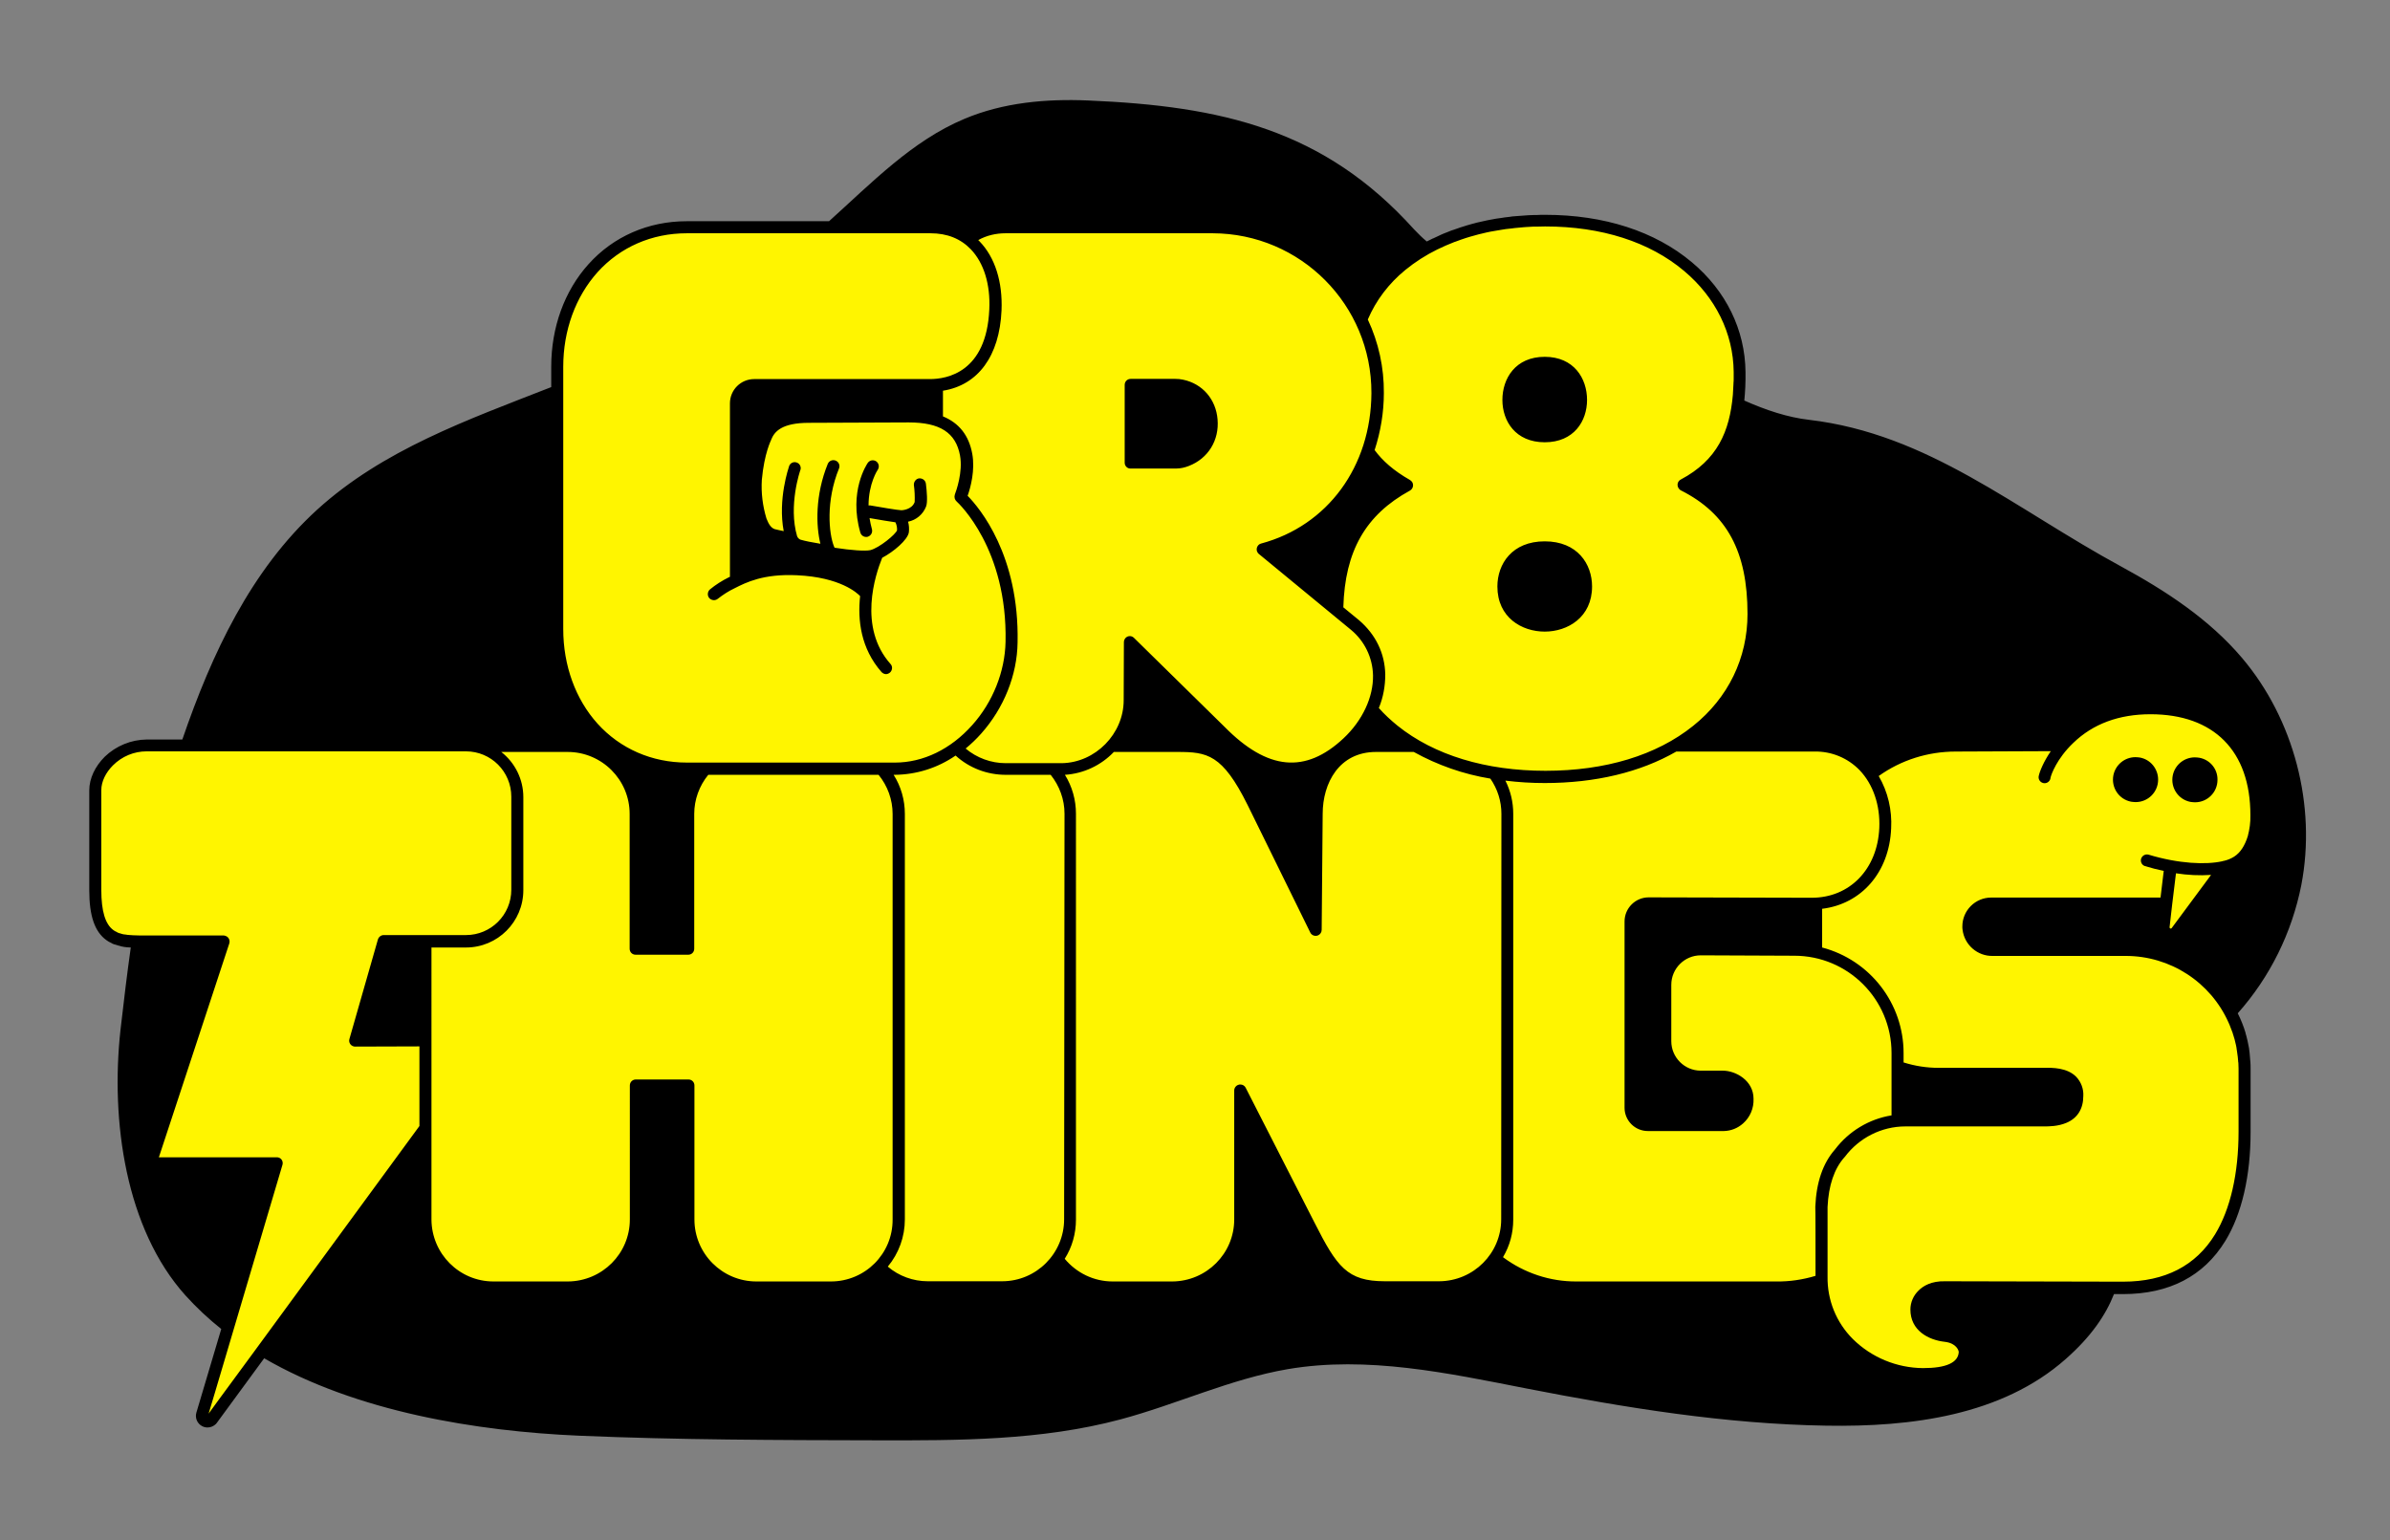 <?xml version="1.0" encoding="utf-8"?>
<!-- Generator: Adobe Illustrator 25.3.1, SVG Export Plug-In . SVG Version: 6.00 Build 0)  -->
<svg version="1.1" id="Ebene_1" xmlns="http://www.w3.org/2000/svg" xmlns:xlink="http://www.w3.org/1999/xlink" x="100%" y="100%"
	 viewBox="0 0 1191.5 767.8" style="enable-background:new 0 0 1191.5 767.8;" xml:space="preserve">
<rect x="0" y="0" width="1191.5" height="767.8" fill="#808080" stroke="none"/>
<style type="text/css">
	.st0{fill:#FFF500;}
</style>
<g id="Type">
	<path class="st0" d="M532,405.7c0-7.4-2.6-14.6-7.2-20.3l-0.5-0.6h-23c-8.8,0-17.4-3.3-24-9.2l-0.9-0.8l-1,0.6
		c-8.7,6-19,9.2-29.5,9.3h-3.2l1.4,2.3c3.5,5.6,5.4,12.1,5.4,18.7V608c0,8.2-2.9,16.2-8.1,22.5l-0.9,1.1l1.1,1
		c5.8,4.9,13.2,7.7,20.9,7.7h37.1c17.8,0,32.3-14.5,32.3-32.3V405.7z"/>
	<path class="st0" d="M446.6,405.8c0-7.5-2.6-14.7-7.3-20.5l-0.5-0.5h-86.4l-0.5,0.5c-4.7,5.8-7.3,13-7.3,20.5V473
		c0,0.8-0.7,1.5-1.5,1.5h-26.2c-0.8,0-1.5-0.7-1.5-1.5v-67.2c0-17.9-14.5-32.4-32.4-32.4h-37.6l3.4,2.7c6.6,5.1,10.4,13,10.4,21.3
		v46.4c0,15-12.1,27.1-27.1,27.1h-18.7V608c0,17.9,14.5,32.3,32.4,32.4h37.1c17.9,0,32.3-14.5,32.4-32.4v-66.8
		c0-0.8,0.7-1.5,1.5-1.5h26.2c0.8,0,1.5,0.7,1.5,1.5V608c0,17.9,14.5,32.4,32.4,32.4h37.1c17.9,0,32.3-14.5,32.4-32.4V405.8z"/>
	<path class="st0" d="M487.2,121.2c7.4,7.7,11.1,19.5,10.5,33.3c-1,21.8-11.1,35.9-28,38.6l-1.3,0.2v15.1l0.9,0.4
		c7.6,3.1,12.1,8.8,13.7,17.5c1.5,7.7-0.8,16-2.2,20.3l-0.3,0.9l0.6,0.7c6,6.1,25.4,29.3,24.5,72c-0.3,15.9-6.8,32-17.8,44.5
		c-2.3,2.6-4.9,5.1-7.6,7.3l-1.4,1.1l1.4,1.2c5.9,4.9,13.3,7.6,21,7.6h28c17.5-0.2,32.3-15.3,32.3-32.9l0.1-28.8
		c0-0.6,0.4-1.1,0.9-1.4c0.6-0.2,1.2-0.1,1.6,0.3l45.1,44.3c22.1,22.4,41.6,24.2,61.4,5.7c9.7-9.1,15.4-21.3,15.2-32.6
		c-0.2-9.2-4.2-17.4-11.5-23.8L628.5,275c-0.4-0.4-0.6-0.9-0.5-1.5c0.1-0.5,0.5-1,1-1.1c33.9-9.1,56-39.1,56.1-76.5
		c0.1-44.7-36-81-80.7-81.1c0,0,0,0-0.1,0H501.3c-5,0-10,1.1-14.4,3.4l-1.9,0.9l1.7,1.7L487.2,121.2z M562.2,230.7v-38.8
		c0-0.8,0.7-1.5,1.5-1.5h22.2c1.2,0,2.4,0.1,3.5,0.4c8.9,1.8,15.5,9.4,16.1,18.5c1,9.4-4.5,18.4-13.3,21.7c-1.9,0.8-3.9,1.2-5.9,1.2
		h-22.6C562.8,232.2,562.2,231.5,562.2,230.7C562.2,230.7,562.2,230.7,562.2,230.7L562.2,230.7z"/>
	<path class="st0" d="M749.9,405.7c0-6.6-2-13-5.8-18.4l-0.4-0.5l-0.6-0.1c-13.2-2.2-26-6.6-37.7-13.1l-0.3-0.2h-19.2
		c-8.9,0-16.3,3.6-21.4,10.3c-4.3,5.8-6.7,13.6-6.7,22.1l-0.5,57.8c0,0.8-0.7,1.5-1.5,1.5c-0.6,0-1.1-0.3-1.3-0.8l-31.2-63.5
		c-13-26.1-21.4-27.3-36.4-27.3h-32.2l-0.5,0.5c-6.2,6.5-14.5,10.4-23.4,11l-2.5,0.1l1.3,2.1c3.5,5.6,5.3,12,5.3,18.6V608
		c0,6.6-1.9,13.1-5.4,18.7l-0.6,0.9l0.7,0.8c6.1,7.5,15.3,11.9,25,11.9h29.6c17.9,0,32.4-14.5,32.4-32.4v-64.3
		c0-0.7,0.5-1.3,1.2-1.5c0.7-0.2,1.4,0.2,1.7,0.8l34.4,67.1c11.2,22.3,16.9,30.2,36.4,30.2h27.1c17.9,0,32.4-14.5,32.4-32.3V405.7z"
		/>
	<path class="st0" d="M688.2,195.9c0,9.5-1.5,19-4.5,28.1l-0.2,0.7l0.5,0.6c4.2,5.8,10.2,10.8,18.1,15.4c0.7,0.4,1,1.3,0.6,2
		c-0.1,0.2-0.3,0.4-0.6,0.6c-22.7,12.4-33.2,30.8-34,59.5v0.7l8.4,6.9c8,6.9,12.4,16,12.6,26c0.1,5.5-1,11-3.1,16.1l-0.3,0.9
		l0.6,0.7c2.9,3.3,6.1,6.3,9.5,9c18.6,14.9,44.4,22.7,74.6,22.7s56-7.9,74.6-22.7c17.8-14.3,27.7-34.5,27.7-56.9
		c0-31.6-10.5-51-34-62.9c-0.7-0.4-1-1.3-0.6-2c0.1-0.3,0.4-0.5,0.6-0.6c17-9,25-22,26.8-43.5c0.2-1.8,0.3-3.6,0.3-5.6v-0.3
		c0-0.8,0-1.6,0.1-2.4v-0.6c0-0.9,0-1.8,0-2.8c-0.2-19.7-9.1-37.9-25.2-51.4c-17.5-14.7-41.9-22.5-70.3-22.5c-1.4,0-2.9,0-4.7,0.1
		h-1.2H764c-1.2,0.1-2.3,0.1-3.5,0.2l-1.3,0.1c-1.5,0.1-2.9,0.2-4.3,0.4l-1,0.1l-0.5,0.1c-1,0.1-1.9,0.2-2.8,0.3l-1.9,0.3
		c-0.8,0.1-1.6,0.3-2.4,0.4c-1.2,0.2-2.3,0.4-3.5,0.6l-0.4,0.1l-1.5,0.3l-2.5,0.6l-1.3,0.3c-3.1,0.8-6,1.6-8.9,2.6l-0.3,0.1
		c-1,0.3-2,0.7-3.1,1.1c-3,1.1-6,2.4-8.8,3.8c-5.8,2.8-11.2,6.3-16.2,10.4c-8.4,6.8-15,15.5-19.4,25.3l-0.3,0.6l0.3,0.6
		C685.5,171.2,688.2,183.5,688.2,195.9z M770.2,271.5c11,0,22.1,6.5,22.1,21s-11.5,21-22.1,21s-22.2-6.6-22.2-21
		S759.1,271.5,770.2,271.5L770.2,271.5z M770.2,219c-13.5,0-19.6-9.9-19.6-19.6c0-9.9,6-20,19.6-20s19.6,10,19.6,20
		C789.7,209.2,783.7,219,770.2,219L770.2,219z"/>
	<path class="st0" d="M342.4,381.8H446c14.6,0,28.7-6.8,39.7-19.2c10.5-11.9,16.8-27.4,17-42.5c1-47.1-23.8-70.2-24.9-71.1
		c-0.4-0.4-0.6-1-0.5-1.6l0.1-0.2c0.7-1.9,4.3-11.8,2.7-20.4c-2.3-12.1-10.9-17.7-27.1-17.7l-49.7,0.2c-14.5,0-18.4,4.9-20.2,9.2
		c0,0.1-0.1,0.1-0.1,0.2c-0.1,0.3-3.6,6.9-4.8,20.3c-0.4,6.8,0.4,13.5,2.4,20c1.4,3.5,2.9,5.4,5,6.1l0.2,0l4.5,1l2.2,0.5l-0.4-2.2
		c-2.9-15.5,2.4-31,2.6-31.6c0.1-0.4,0.4-0.7,0.8-0.9c0.7-0.4,1.6,0,2,0.7c0.2,0.4,0.2,0.8,0.1,1.1c-0.1,0.2-6.2,18.1-1.6,33.9
		c0,0,0,0.1,0,0.1l0.1,0.2c0.5,1.3,1.7,2.3,3.1,2.6c1.8,0.5,5.2,1.2,9.6,2l2.3,0.4l-0.6-2.2c-2.3-9-2.5-24,3.6-39
		c0.2-0.4,0.5-0.6,0.9-0.7c0.4-0.2,0.8-0.2,1.1,0c0.8,0.3,1.1,1.2,0.8,1.9c0,0,0,0,0,0.1c-6.9,16.7-5.2,33.5-2.5,40.1
		c0.2,0.8,0.8,1.3,1.6,1.5c8.7,1.3,15.5,1.8,18.1,1.2c5-1.1,13.6-8.3,14.4-10.9l0.1-0.2c0.1-1.7-0.2-3.3-0.9-4.9l-0.3-0.8l-0.9-0.1
		c-2.6-0.3-6.5-1-12.9-2.1l-2-0.4l0.3,2.1c0.3,2,0.7,3.9,1.3,5.8c0.1,0.4,0.1,0.8-0.1,1.1c-0.2,0.3-0.5,0.6-0.9,0.7
		c-0.8,0.2-1.6-0.2-1.9-1c-5.6-19.8,3.2-32.8,3.5-33.4c0.4-0.7,1.4-0.9,2.1-0.5s0.9,1.4,0.5,2.1c0,0-0.1,0.1-0.1,0.1
		c-0.2,0.3-4.8,7.3-4.8,18.7v1.3l2.2,0.4c12.6,2.2,15,2.5,15.8,2.4c2.3-0.1,6.6-1.2,8-5.1l0-0.2c0.3-1.3,0-6.1-0.4-9
		c0-0.4,0.1-0.8,0.3-1.1c0.2-0.3,0.6-0.5,1-0.6c0.4,0,0.8,0.1,1.1,0.3c0.3,0.2,0.5,0.6,0.6,1c0.9,7.6,0.4,9.9,0.1,10.6
		c-1.4,3.4-4.4,5.9-8,6.6l-1.5,0.4l0.4,1.5c0.5,1.5,0.6,3.1,0.4,4.6c-0.5,2.9-6.3,8.3-12.5,11.7l-0.5,0.2l-0.2,0.5
		c-3.1,7.4-4.9,15.2-5.5,23.2c-0.7,12.6,2.6,23.1,9.9,31.3c0.3,0.3,0.4,0.7,0.4,1.1c0,0.4-0.2,0.7-0.5,1c-0.6,0.5-1.6,0.5-2.1-0.1
		c-8.5-9.5-12-21.9-10.4-36.7l0.1-0.7l-0.5-0.5c-1.5-1.6-10.3-9.9-32.6-10.9c-17.1-0.8-26,3.7-31.8,6.7c-3.1,1.5-5.9,3.3-8.6,5.4
		c-0.6,0.5-1.6,0.5-2.1-0.1c-0.5-0.6-0.5-1.6,0.1-2.1c2.8-2.3,5.9-4.3,9.2-5.9l1.3-0.7v-87.6c0-5.8,4.7-10.6,10.6-10.6c0,0,0,0,0,0
		h87.6c8.9,0,29.6-3.5,31.1-36.2c0.6-13-2.9-24-9.7-31.1c-5.4-5.6-12.5-8.5-21.2-8.5H342.4c-17.9,0-34,7.1-45.6,19.9
		c-11.3,12.5-17.5,29.6-17.5,48.2v130.8c0,18.5,6.2,35.6,17.5,48.2C308.3,374.7,324.5,381.8,342.4,381.8z"/>
	<path class="st0" d="M177.1,520.5c-0.8,0-1.5-0.7-1.5-1.5c0-0.1,0-0.3,0.1-0.4l14.2-49.6c0.2-0.6,0.8-1.1,1.4-1.1h41
		c13.3,0,24.1-10.8,24.1-24.1v-46.4c0-13.3-10.8-24.1-24.1-24.1H73.1c-6.7,0-13.1,2.7-17.9,7.5c-4,4-6.2,8.8-6.2,13.4v49.7
		c0,11.1,2.2,18,6.6,21.2c0.3,0.2,0.7,0.4,1,0.6l0.3,0.2c0.3,0.1,0.5,0.3,0.9,0.4l0.2,0.1c0.4,0.1,0.7,0.3,1.1,0.4h0.1
		c0.4,0.1,0.7,0.2,1.1,0.3l0.3,0.1c0.3,0.1,0.7,0.1,1.1,0.2h0.1l1.4,0.2l1.3,0.1h0.2l1.4,0.1c1.9,0.1,3.9,0.1,6,0.1H73h38.3
		c0.5,0,0.9,0.2,1.2,0.6c0.3,0.4,0.4,0.9,0.2,1.4L77.1,578.5h60.8c0.8,0,1.5,0.7,1.5,1.5c0,0.1,0,0.3-0.1,0.4L102,706.2
		c-0.4,1.3,1.3,2.1,2.1,1l106.5-145.4v-41.4L177.1,520.5L177.1,520.5z"/>
	<path class="st0" d="M1081.4,464.4c0.3,0.1,0.6,0.2,0.8,0.2c0.6,0,1.1-0.3,1.5-0.7l21.7-29.4l-3.3,0.2c-5.8,0.4-11.5,0.1-17.2-0.8
		l-1.5-0.2l-2,16.9l-0.1,0.2v0.3l-1.3,11.2C1080,463.2,1080.6,464.1,1081.4,464.4z"/>
	<path class="st0" d="M1108.5,430.9c0.1,0,0.2-0.1,0.4-0.1h0.2c2-0.4,3.9-1.2,5.6-2.3c3.3-2.3,5.7-5.9,7.4-11.1
		c0.9-3.5,1.5-7.2,1.5-10.8c0-32.9-18.7-51.8-51.3-51.8c-16.1,0-29.4,5-39.6,14.7c-8.2,7.9-11.3,16.1-11.8,18.4
		c-0.1,0.4-0.3,0.8-0.6,1c-0.7,0.5-1.6,0.3-2.1-0.4c0,0,0,0,0,0c-0.2-0.3-0.3-0.7-0.2-1.1c0.4-1.8,2-6.4,5.7-11.8l1.6-2.4l-50.3,0.2
		c-14.1,0-27.8,4.4-39.3,12.5l-1.1,0.8l0.7,1.2c4.4,7.6,6.4,16.4,5.9,25.2c-0.9,20.9-14.2,36.5-33.1,38.7l-1.3,0.2v21.8l1.1,0.3
		c23.3,6.1,39.5,27.1,39.5,51.2v5.8l1,0.3c5.8,1.8,11.8,2.8,17.9,2.8h52.8c3.7,0,10.6-0.1,14.7,4c2.2,2.3,3.3,5.4,3.2,8.6
		c0,5.9-2.5,9.9-7.5,12c-3.9,1.7-8.3,1.7-10.5,1.7h-69.1c-12.4,0.1-24,5.9-31.5,15.8l-0.1,0.1c-5.3,6-8.3,14.7-8.8,25.8
		c0,0.2,0,24.6,0,34.6c-0.2,12.1,4.5,23.7,13,32.3c9.6,9.5,22.6,14.9,36.1,15c12.5,0,19-3.2,19.3-9.4c0.1-1.8-1.8-5.9-8.2-6.6
		c-7.7-0.9-15.9-5.2-15.9-14.6c0-3.2,1.3-6.2,3.6-8.5c2-2,5.8-4.3,12.3-4.2l88.7,0.2c21.4,0,37.2-8.2,47.1-24.3
		c7.8-12.7,12-30.7,12-52.1V533c0-1,0-2-0.1-3.1c0-0.2,0-0.3,0-0.5v-0.3c0-0.8-0.1-1.5-0.2-2.3c0-0.1,0-0.3,0-0.4v-0.3
		c-0.1-0.8-0.2-1.5-0.3-2.3l-0.1-0.6c-0.1-0.8-0.3-1.6-0.4-2.4l-0.1-0.4c-0.2-0.9-0.4-1.7-0.6-2.5l-0.1-0.3
		c-0.3-0.9-0.5-1.8-0.8-2.6v-0.1c-0.3-0.9-0.6-1.8-1-2.8s-0.7-1.8-1.1-2.7c-9.3-20.7-29.9-34-52.6-34.1h-66.5
		c-6.9,0.1-12.7-5-13.6-11.8c-0.8-7.1,4.3-13.5,11.3-14.3c0.5-0.1,1-0.1,1.5-0.1h85.7l1.9-16l-1.3-0.3c-3.1-0.6-6.2-1.5-9.3-2.4
		c-0.4-0.1-0.7-0.4-0.9-0.7c-0.2-0.4-0.2-0.8-0.1-1.1c0.2-0.8,1.1-1.2,1.9-1c13.9,4.2,28,5.4,37.6,3.3L1108.5,430.9z M1104.1,388.8
		c0,5.4-4.4,9.7-9.7,9.7c-0.7,0-1.3-0.1-2-0.2c-5.3-1.1-8.7-6.2-7.6-11.5c0.9-4.6,5-7.9,9.6-7.8c0.7,0,1.3,0.1,2,0.2
		C1100.8,380.2,1104.1,384.2,1104.1,388.8L1104.1,388.8z M1054.9,388.7c0-5.4,4.4-9.7,9.7-9.7c0.7,0,1.3,0.1,2,0.2
		c5.3,1.1,8.7,6.2,7.6,11.5c-0.9,4.5-4.9,7.8-9.5,7.8c-0.7,0-1.3-0.1-2-0.2C1058.1,397.3,1054.9,393.3,1054.9,388.7L1054.9,388.7z"
		/>
	<path class="st0" d="M906.6,601.9c0.5-11.8,3.7-21,9.5-27.6l0.1-0.1c6.6-8.8,16.4-14.6,27.2-16.4l1.3-0.2v-32.4
		c0-27.6-22.4-50-50-50l-46.6-0.2c-8.9,0-16.2,7.3-16.2,16.2v28.2c0,8.9,7.2,16.2,16.2,16.2h11c5.8,0,13.8,4.3,13.8,12.5
		c0.1,4.2-1.6,8.3-4.8,11.1c-2.3,2.1-5.3,3.3-8.5,3.4h-38c-5.6,0-10.1-4.5-10.1-10.1v-92.9c0-5.8,4.8-10.5,10.6-10.5c0,0,0,0,0,0
		l81.3,0.2c19.8,0,34.2-14.9,35.2-36.2c0.5-11.7-3.2-22.6-10.2-29.9c-6.2-6.4-14.8-10-23.7-9.8h-69.2l-0.3,0.2
		c-17.6,10.1-40,15.5-64.8,15.5c-6.5,0-13-0.4-19.4-1.1l-2.8-0.3l1.2,2.5c2.5,4.9,3.7,10.3,3.7,15.8V608c0,6.3-1.7,12.6-4.9,18
		l-0.7,1.2l1.1,0.8c10.8,8.2,24.1,12.6,37.6,12.5h99.6c6.8,0.1,13.5-0.9,20-2.9l1-0.3v-1.1c0-8.5,0-26.4,0-33.7L906.6,601.9z"/>
	<path d="M1117.8,328.1c-16.5-19.5-38.2-33.6-60.4-45.7c-53.1-28.8-96-66.1-155.6-73.1c-10.5-1.2-21.4-4.8-32.2-9.6
		c0.1-1.1,0.2-2.3,0.3-3.4c0-0.1,0-0.1,0-0.2c0.1-1.1,0.1-2.2,0.2-3.3c0-0.1,0-0.2,0-0.3c0-1.1,0.1-2.2,0.1-3.3c0-0.1,0-0.2,0-0.3
		c0-1.1,0-2.2,0-3.3v-0.1c-0.2-21-9.7-40.5-26.8-54.8c-18.4-15.4-43.7-23.6-73.2-23.6c-1.4,0-2.8,0-4.1,0.1h-1.2
		c-1,0-1.9,0.1-2.8,0.1c-0.5,0-0.9,0.1-1.4,0.1c-0.9,0.1-1.8,0.1-2.7,0.2l-1.4,0.1l-2.6,0.2l-1.3,0.2c-0.9,0.1-1.8,0.2-2.6,0.3
		l-1.2,0.2L746,109l-1.1,0.2c-0.9,0.2-1.8,0.3-2.7,0.5l-1,0.2c-0.9,0.2-1.8,0.4-2.7,0.6l-0.9,0.2c-0.9,0.2-1.9,0.4-2.8,0.7l-0.8,0.2
		c-1,0.3-1.9,0.5-2.8,0.8l-0.6,0.2c-1,0.3-1.9,0.6-2.9,0.9l-0.5,0.2c-1,0.3-2,0.7-2.9,1l-0.4,0.1c-1,0.4-2,0.8-3,1.2l-0.3,0.1
		c-1,0.4-2,0.8-3,1.3l-0.2,0.1c-1,0.5-2,0.9-3,1.4h-0.1c-1,0.5-2,1-3,1.5c-2.2-1.8-4.3-3.9-6.3-6c-45-50-96.2-61.5-162.5-64.3
		c-21-0.9-42.4,1-61.8,9.2c-26,10.9-46.3,32-67.4,51h-71c-19.1,0-36.5,7.6-48.9,21.4c-12,13.3-18.6,31.5-18.6,51.2V193
		c-41.6,16.3-83.9,31.2-116.9,61.3c-32.8,30-52.3,71.5-67,114.4H73.1c-7.8,0.1-15.3,3.2-20.9,8.6c-4.7,4.7-7.7,10.7-7.7,16.8v49.7
		c0,12.8,2.7,20.7,8.5,24.9c0.4,0.3,0.8,0.5,1.2,0.8l0.4,0.2c0.3,0.2,0.7,0.4,1,0.5l0.3,0.2c0.4,0.2,0.9,0.4,1.3,0.5h0.1
		c0.4,0.1,0.9,0.3,1.3,0.4l0.3,0.1c0.4,0.1,0.8,0.2,1.2,0.3l0.2,0.1c0.5,0.1,1,0.2,1.5,0.3l0,0c0.5,0.1,1,0.1,1.6,0.2h0.2
		c0.5,0,1,0.1,1.6,0.1l0,0c-1.8,12.7-3.4,26-5.1,40.8C55,559,62.7,612.7,92.4,645.8c5.5,6.1,11.5,11.7,17.9,16.8l-12.4,41.7
		c-0.8,2.7,0.5,5.6,3,6.8c0.8,0.4,1.7,0.6,2.6,0.6c1.6,0,3.1-0.7,4.2-1.8c0.2-0.2,0.3-0.4,0.4-0.5l23.6-32.2
		c46,26.7,106,36.4,157,38.6c49.4,2.1,98.9,2.2,148.4,2.3c40.7,0.1,82,0.1,121.4-10.4c28.1-7.5,54.9-20.2,83.6-25.1
		c39.5-6.7,79.8,2,119.1,9.7c49.3,9.6,99.1,17.7,149.3,18.5c42.2,0.7,87.4-5,119.3-33.2c12.7-11.2,19.9-21.8,24.1-32.4h4.5
		c23,0,40.2-8.9,51-26.5c8.2-13.4,12.6-32.3,12.6-54.4V533c0-1.2,0-2.3-0.1-3.5c0-0.3-0.1-0.7-0.1-1c-0.1-0.8-0.1-1.6-0.2-2.5
		c0-0.4-0.1-0.7-0.1-1.1c-0.1-0.8-0.2-1.6-0.3-2.4l-0.2-1c-0.2-0.8-0.3-1.7-0.5-2.5l-0.2-0.8c-0.2-1-0.5-2-0.8-3c0,0,0-0.1,0-0.2
		c-1-3.4-2.3-6.6-3.9-9.8l0,0c16.1-18.1,27-40.2,31.7-64C1154.9,401.6,1143.6,358.6,1117.8,328.1z M700.6,134.6
		c4.9-4,10.2-7.4,15.9-10.2c2.8-1.4,5.7-2.6,8.7-3.8h0.1c1-0.4,2-0.7,3-1.1l0.3-0.1c2.8-1,5.7-1.8,8.7-2.6l1.3-0.3
		c0.8-0.2,1.6-0.4,2.5-0.6c0.6-0.1,1.3-0.3,1.9-0.4c1.1-0.2,2.3-0.4,3.5-0.6l2.4-0.4c0.6-0.1,1.3-0.2,1.9-0.3
		c0.9-0.1,1.9-0.2,2.8-0.3l1.5-0.2c1.4-0.1,2.8-0.3,4.3-0.4l1.3-0.1c1.2-0.1,2.3-0.1,3.5-0.2h1.4c1.5,0,3.1-0.1,4.7-0.1l0,0
		c28.1,0,52.1,7.7,69.3,22.2c15.7,13.2,24.5,31.1,24.7,50.3l0,0c0,0.9,0,1.8,0,2.7c0,0.2,0,0.4,0,0.6c0,0.8,0,1.6-0.1,2.3
		c0,0.1,0,0.2,0,0.3c-0.1,1.9-0.2,3.7-0.3,5.5c-1.6,18.3-7.7,32.6-26,42.3c-1.5,0.8-2,2.6-1.2,4.1c0.3,0.5,0.7,1,1.3,1.3
		c23,11.6,33.2,30.6,33.2,61.6c0,22-9.6,41.8-27.1,55.8c-18.3,14.7-43.8,22.4-73.6,22.4s-55.5-7.8-73.8-22.5
		c-3.3-2.7-6.5-5.6-9.3-8.8c2.2-5.3,3.2-11,3.2-16.7c-0.2-10.5-4.7-19.9-13.1-27.1v0l-7.8-6.4c0.8-28.1,11.1-46.1,33.2-58.2
		c1.4-0.8,2-2.6,1.2-4.1c-0.3-0.5-0.7-0.9-1.2-1.2c-8.1-4.6-13.7-9.6-17.6-14.9c3-9.2,4.6-18.8,4.6-28.5c0.1-12.6-2.6-25.1-8-36.6
		C686,149.7,692.4,141.3,700.6,134.6z M501.3,116.3h103.2c43.9,0.1,79.3,35.7,79.2,79.6c0,0,0,0,0,0.1c-0.2,36.6-21.8,66.1-55,75
		c-1.6,0.4-2.5,2.1-2.1,3.7c0.2,0.6,0.5,1.1,1,1.5l45.9,37.8c6.8,5.6,10.8,13.9,11,22.7c0.2,10.9-5.3,22.6-14.7,31.4
		c-19,17.8-37.9,16-59.3-5.7L565.3,318c-1.2-1.2-3.1-1.1-4.2,0.1c-0.5,0.6-0.8,1.3-0.8,2.1l-0.1,28.9c0,16.8-14.1,31.1-30.8,31.4
		h-28c-7.3,0-14.4-2.6-20-7.3c2.8-2.3,5.4-4.8,7.8-7.5c11.3-12.7,17.9-29.2,18.1-45.4c0.9-43.4-18.9-67-24.9-73.1
		c1.5-4.2,3.8-12.9,2.3-21c-1.7-9.2-6.6-15.3-14.6-18.6v-12.8c17.5-2.8,28.2-17.3,29.2-40c0.6-14.2-3.2-26.4-10.9-34.4
		c-0.2-0.2-0.5-0.5-0.7-0.7C491.8,117.4,496.5,116.3,501.3,116.3z M280.8,190.8v-7.9c0-18.2,6.1-34.9,17.1-47.2
		c11.3-12.5,27-19.4,44.5-19.4h121.5c8.3,0,15,2.7,20.1,8c6.5,6.8,9.8,17.5,9.2,30c-1.4,31.4-21.2,34.7-29.6,34.7H376
		c-6.7,0-12.1,5.4-12.1,12.1v86.5l-0.5,0.2c-3.4,1.7-6.6,3.7-9.5,6.1c-1.2,1.1-1.4,3-0.3,4.3c1.1,1.2,3,1.4,4.3,0.3
		c2.6-2,5.3-3.8,8.3-5.2c5.7-2.9,14.4-7.3,31.1-6.5c21.8,1,30.2,9,31.5,10.4c-1.3,11.9,0.3,26.1,10.7,37.9c0.6,0.6,1.4,1,2.2,1
		c0.7,0,1.4-0.3,2-0.8c1.2-1.1,1.4-3,0.3-4.2c0,0,0,0,0,0c-16.4-18.4-7.6-44.6-4.2-53c5.7-3,12.7-8.9,13.3-12.7
		c0.2-1.8,0.1-3.6-0.4-5.3c4.1-0.8,7.5-3.7,9-7.6c0.8-2.1,0.4-7.3-0.1-11.3c-0.2-1.7-1.7-2.8-3.3-2.7s-2.8,1.7-2.7,3.3l0,0
		c0.4,2.8,0.5,5.7,0.4,8.5c-1.4,3.9-6.4,4.1-6.6,4.1c-1.6,0-12.1-1.8-15.5-2.4L433,252c0-10.9,4.5-17.7,4.6-17.8
		c0.9-1.4,0.6-3.2-0.8-4.2c-1.4-0.9-3.2-0.6-4.2,0.8l0,0c-0.4,0.6-9.6,14.2-3.7,34.7c0.4,1.3,1.5,2.2,2.9,2.2c0.3,0,0.6,0,0.8-0.1
		c1.6-0.5,2.5-2.1,2.1-3.7c-0.5-1.8-0.9-3.7-1.2-5.6c5.7,1,10.1,1.7,12.9,2.1c0.6,1.2,0.9,2.6,0.8,4c-0.6,1.9-8.8,8.8-13.4,9.9
		c-2.5,0.5-9.2,0.1-17.6-1.2c-0.1,0-0.3-0.2-0.4-0.6c-2.6-6.4-4.2-22.7,2.5-39c0.6-1.6-0.2-3.3-1.8-3.9c-1.5-0.5-3.1,0.1-3.8,1.6
		c-6.4,15.7-5.9,31.1-3.7,39.9c-4.3-0.7-7.7-1.4-9.4-1.9c-0.9-0.1-1.7-0.8-2.1-1.6c0-0.1,0-0.2-0.1-0.2c-4.5-15.3,1.5-32.8,1.6-33
		c0.6-1.6-0.3-3.3-1.8-3.8c-1.6-0.6-3.3,0.3-3.8,1.8l0,0c-0.2,0.7-5.7,16.5-2.7,32.4c-1.4-0.3-3-0.6-4.5-1c-1.7-0.6-2.9-2.2-4.1-5.3
		c-1.9-6.3-2.7-12.8-2.3-19.3c1.2-13.2,4.6-19.7,4.6-19.8c0.1-0.1,0.1-0.2,0.1-0.3c1.6-3.9,5.2-8.3,18.8-8.3l49.7-0.2
		c15.6,0,23.5,5.1,25.6,16.5c1.5,8.2-1.9,17.7-2.6,19.5v0.1c0,0,0,0.1,0,0.1l0,0l0,0c-0.4,1.1,0,2.4,0.9,3.2
		c1,0.9,25.4,23.6,24.4,70c-0.3,14.8-6.3,30-16.6,41.5c-10.7,12-24.4,18.7-38.6,18.7H342.4c-17.4,0-33.2-6.9-44.5-19.4
		c-11-12.2-17.1-29-17.1-47.2V190.8z M209.1,561.4L126.6,674l-17.5,23.8l-5.1,7l3.3-11l33.5-113c0.5-1.6-0.4-3.3-2-3.7
		c-0.3-0.1-0.6-0.1-0.9-0.1H79.2l35.1-106.6c0.5-1.6-0.3-3.3-1.9-3.8c-0.3-0.1-0.6-0.2-0.9-0.2H73.1h-0.8c-2.1,0-4.1,0-6-0.1
		l-1.3-0.1h-0.2l-1.2-0.1h0c-0.4-0.1-0.9-0.1-1.3-0.2H62l-1-0.2l-0.3-0.1c-0.3-0.1-0.7-0.2-1-0.3h-0.1c-0.3-0.1-0.7-0.2-1-0.4
		l-0.2-0.1l-0.7-0.4l-0.3-0.1c-0.3-0.2-0.6-0.4-0.9-0.6c-4-2.9-6-9.4-6-20v-49.8c0-4.2,2.2-8.7,5.8-12.3c4.5-4.5,10.5-7,16.8-7
		h159.2c12.5,0,22.6,10.1,22.6,22.6v46.4c0,12.5-10.1,22.6-22.6,22.6h-41c-1.3,0-2.5,0.9-2.9,2.2l-14.2,49.6
		c-0.5,1.6,0.5,3.3,2.1,3.7c0.3,0.1,0.6,0.1,0.8,0.1l0,0l32-0.1V561.4z M414.2,638.9h-37.1c-17.1,0-30.9-13.9-30.9-30.9v-66.8
		c0-1.7-1.3-3-3-3h-26.2c-1.7,0-3,1.3-3,3V608c0,17-13.8,30.8-30.9,30.9h-37.1c-17,0-30.8-13.8-30.9-30.9V472.4h17.2
		c15.8,0,28.6-12.8,28.6-28.6v-46.4c0-8.8-4.1-17.1-11-22.5H283c17,0,30.9,13.8,30.9,30.9V473c0,1.7,1.3,3,3,3h26.2c1.7,0,3-1.3,3-3
		v-67.2c0-7.1,2.5-14,7-19.5h84.9c4.5,5.5,7,12.4,7,19.5V608C445.1,625.1,431.3,638.9,414.2,638.9z M530.5,607.9
		c0,17-13.8,30.9-30.9,30.9h-37.1c-7.3,0-14.4-2.6-19.9-7.3c5.5-6.6,8.5-14.9,8.5-23.5V405.8c0-6.9-1.9-13.7-5.6-19.5h0.5
		c10.9-0.1,21.4-3.4,30.4-9.6c6.8,6.2,15.7,9.6,25,9.6h22.4c4.4,5.5,6.9,12.3,6.9,19.4L530.5,607.9z M748.4,607.9
		c0,17-13.8,30.8-30.9,30.9h-27.1c-18.8,0-23.9-7.2-35.1-29.3L621,542.3c-0.5-1-1.5-1.6-2.7-1.6c-0.2,0-0.5,0-0.7,0.1
		c-1.3,0.3-2.3,1.5-2.3,2.9V608c0,17-13.8,30.8-30.9,30.9h-29.7c-9.3,0-18-4.2-23.9-11.3c3.7-5.8,5.6-12.6,5.6-19.5V405.7
		c0-6.9-1.9-13.6-5.5-19.4c9.3-0.6,18-4.7,24.4-11.4H587c14.8,0,22.4,1.1,35,26.5l31.2,63.5c0.7,1.5,2.5,2.1,4,1.4
		c1-0.5,1.7-1.5,1.7-2.7l0.5-57.8c0-15.4,8.2-30.9,26.6-30.9h18.8c11.9,6.6,24.8,11.1,38.2,13.3c3.6,5.2,5.5,11.3,5.5,17.5
		L748.4,607.9z M905.1,636.1c-6.3,1.9-12.9,2.9-19.5,2.8H786c-13.2,0.1-26.1-4.2-36.7-12.1c3.4-5.7,5.1-12.1,5.1-18.7V405.7
		c0-5.7-1.3-11.3-3.9-16.5c6.5,0.8,13,1.2,19.6,1.2c25.3,0,47.7-5.4,65.6-15.7h68.8c8.5-0.2,16.7,3.2,22.6,9.3
		c6.7,7,10.3,17.5,9.8,28.8c-0.9,20.5-14.7,34.8-33.7,34.8l-81.3-0.2c-6.6,0-12,5.4-12,12v92.9c0,6.4,5.2,11.6,11.6,11.6h38
		c3.5-0.1,6.8-1.4,9.5-3.8c3.5-3.1,5.4-7.6,5.2-12.3c0-9.1-8.9-14-15.3-14h-11c-8.1,0-14.7-6.6-14.7-14.7v-28.1
		c0-8.1,6.6-14.7,14.7-14.7l46.6,0.2c26.8,0,48.5,21.7,48.5,48.5v31.1c-11.2,1.8-21.3,7.9-28.2,17c-6,6.8-9.3,16.4-9.8,28.5
		c0,0,0,0.1,0,0.1C905.1,602.2,905.1,626,905.1,636.1L905.1,636.1z M1120.6,416.9c-1.5,4.8-3.7,8.2-6.8,10.2c-1.6,1-3.3,1.7-5.1,2.1
		c-0.3,0-0.5,0.1-0.8,0.2c-8.1,1.8-21.6,1.3-36.8-3.3c-1.6-0.4-3.2,0.5-3.7,2.1c-0.4,1.5,0.4,3.1,1.9,3.6c3.3,1,6.4,1.8,9.4,2.4
		l-1.6,13.3h-84.4c-8,0-14.4,6.5-14.4,14.4c0,0.5,0,1.1,0.1,1.6c0.9,7.6,7.5,13.3,15.1,13.1h66.3c22.1,0,42.2,13,51.2,33.2
		c0.4,0.9,0.8,1.8,1.1,2.7l0,0c0.3,0.9,0.7,1.8,1,2.6v0.1c0.3,0.8,0.5,1.7,0.8,2.6c0,0.1,0.1,0.2,0.1,0.3c0.2,0.8,0.4,1.6,0.6,2.5
		c0,0.1,0.1,0.3,0.1,0.4c0.2,0.8,0.3,1.6,0.4,2.4c0,0.2,0.1,0.4,0.1,0.6c0.1,0.8,0.2,1.5,0.3,2.2c0,0.2,0.1,0.5,0.1,0.7
		c0.1,0.8,0.1,1.5,0.2,2.2c0,0.2,0,0.5,0.1,0.7c0,1,0.1,2,0.1,3v31.3c0,21.1-4.1,38.8-11.7,51.3c-9.6,15.7-25,23.6-45.8,23.6h-2.4
		l-86.3-0.2c-7-0.2-11.1,2.4-13.3,4.6c-2.6,2.5-4.1,5.9-4.1,9.5c0,10.4,8.9,15.2,17.2,16.1c5.8,0.7,6.9,4.4,6.9,5.1
		c-0.3,5.3-6.3,8-17.8,8c-13.1-0.1-25.7-5.3-35-14.5c-8.3-8.3-12.8-19.5-12.6-31.2c0-9.6,0-33.1,0-34.6c0.5-10.7,3.3-19.1,8.4-24.8
		l0.2-0.2c7.1-9.5,18.3-15.2,30.2-15.2h69.2c2.2,0,6.9,0,11.1-1.8c5.5-2.3,8.4-7,8.4-13.4c0.2-3.5-1.1-7-3.6-9.6
		c-4.5-4.5-11.8-4.5-15.7-4.4h-52.8c-5.9,0-11.8-0.9-17.5-2.7v-4.7c0-24.7-16.7-46.3-40.6-52.6v-19.3c19.6-2.4,33.5-18.2,34.4-40.1
		c0.5-9.1-1.6-18.2-6.2-26.1c11.2-8,24.6-12.2,38.4-12.2l47.4-0.2c-3.6,5.3-5.5,10-6,12.3c-0.4,1.6,0.6,3.2,2.2,3.6s3.2-0.6,3.6-2.2
		c0-0.1,0-0.1,0-0.2c0.3-1.8,3.3-9.9,11.4-17.6c9.8-9.5,22.8-14.3,38.5-14.3c31.6,0,49.8,18.3,49.8,50.3
		C1122,410,1121.5,413.5,1120.6,416.9L1120.6,416.9z M1102.3,436.2l-19.7,26.6c-0.2,0.2-0.6,0.2-0.8,0c-0.1-0.1-0.2-0.3-0.2-0.4
		l1.3-11.4l0,0l1.9-15.6C1090.6,436.3,1096.5,436.6,1102.3,436.2L1102.3,436.2z M560.7,230.7v-38.8c0-1.7,1.3-3,3-3h22.2
		c1.3,0,2.6,0.1,3.9,0.4c9.7,2,16.4,9.8,17.2,19.8c0.9,10.4-4.7,19.5-14.3,23.2c-2,0.8-4.2,1.3-6.4,1.3h-22.6
		C562,233.7,560.7,232.3,560.7,230.7z M746.5,292.4c0-11.2,7.3-22.5,23.6-22.5s23.6,11.3,23.6,22.5c0,15.4-12.2,22.5-23.6,22.5
		S746.5,307.9,746.5,292.4L746.5,292.4z M1105.5,388.8c0,6.2-5,11.2-11.2,11.2c-0.8,0-1.5-0.1-2.3-0.2c-6.1-1.2-10-7.1-8.8-13.2
		c1.1-5.3,5.7-9,11-9c0.8,0,1.5,0.1,2.3,0.2C1101.8,378.8,1105.6,383.4,1105.5,388.8L1105.5,388.8z M749,199.4
		c0-10.7,6.5-21.5,21.1-21.5s21.1,10.8,21.1,21.5c0,10.5-6.5,21.1-21.1,21.1S749,209.9,749,199.4z M1075.9,388.7
		c0,6.2-5,11.2-11.2,11.2c-0.8,0-1.5-0.1-2.3-0.2c-6.1-1.2-10-7.1-8.8-13.2c1.1-5.3,5.7-9,11-9c0.8,0,1.5,0.1,2.3,0.2
		C1072.1,378.7,1075.9,383.3,1075.9,388.7z"/>
</g>
</svg>
